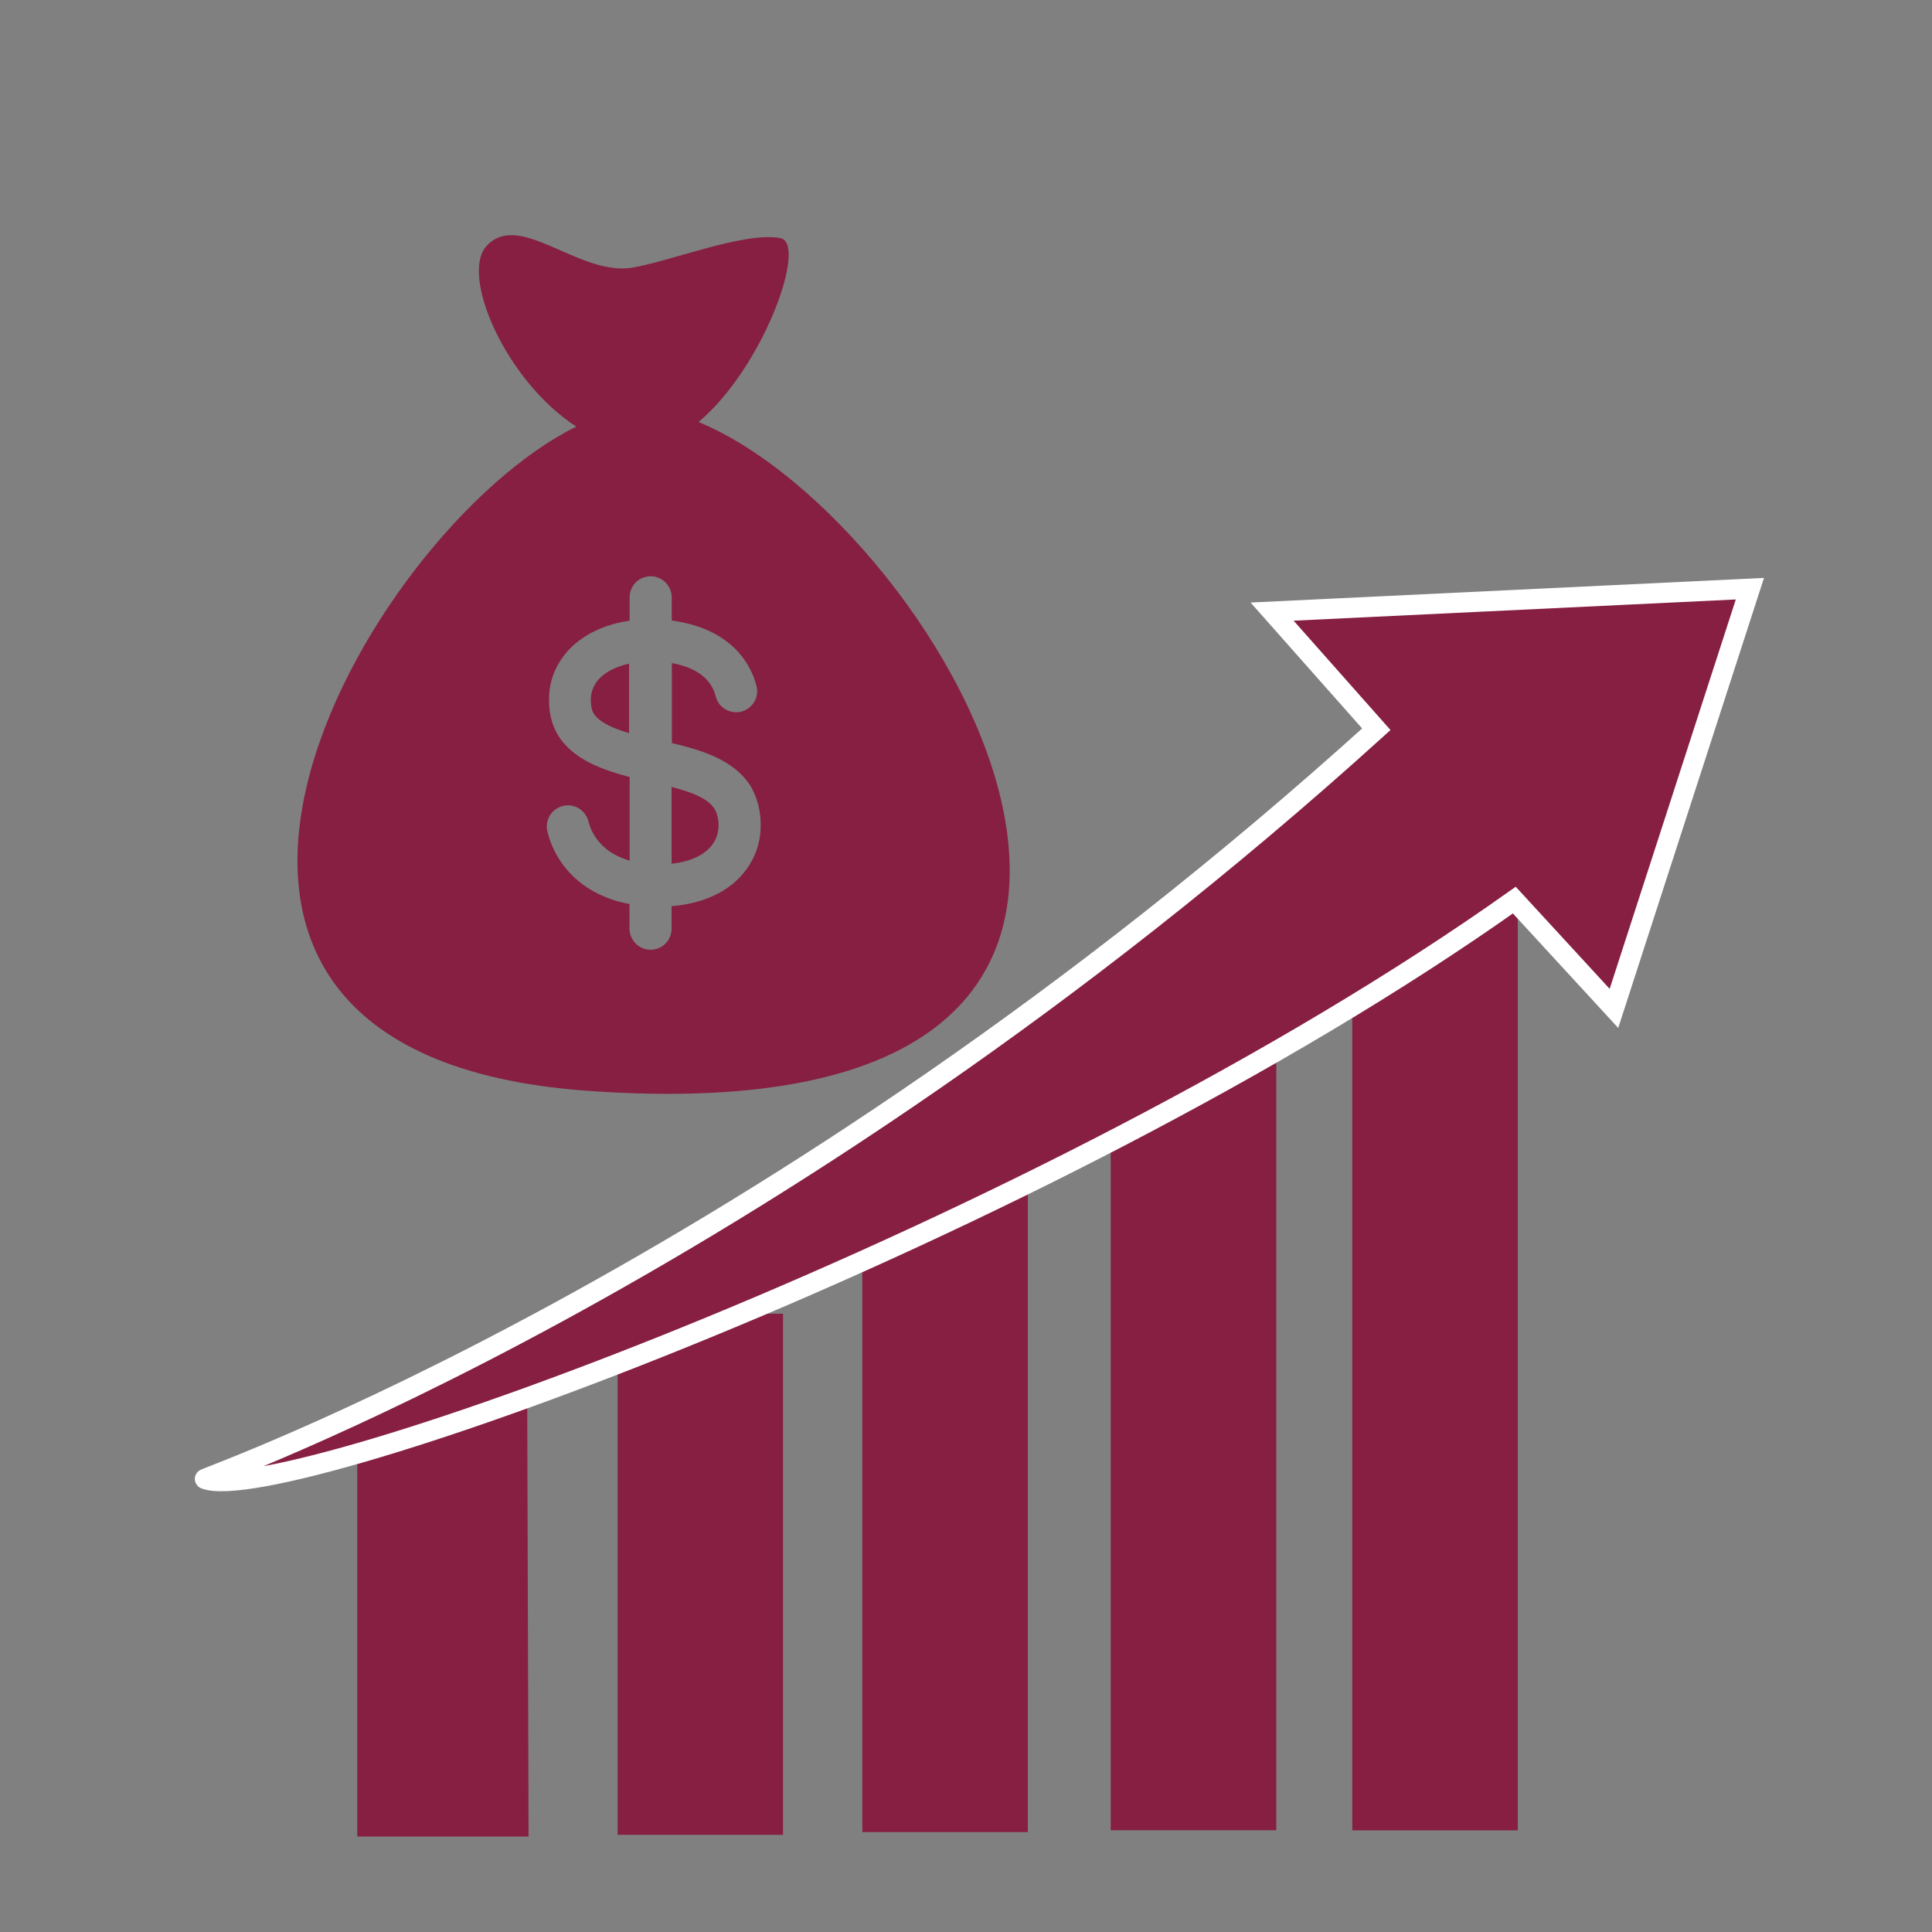 <?xml version="1.0" encoding="utf-8"?>
<!-- Generator: Adobe Illustrator 23.0.3, SVG Export Plug-In . SVG Version: 6.00 Build 0)  -->
<svg version="1.1" id="Layer_1" xmlns="http://www.w3.org/2000/svg" xmlns:xlink="http://www.w3.org/1999/xlink" x="0px" y="0px"
	 viewBox="0 0 1340 1340" style="enable-background:new 0 0 1340 1340;" xml:space="preserve">
<rect x="0" y="0" width="1340" height="1340" fill="#808080" stroke="none"/>
<style type="text/css">
	.st0{fill:#861F41;}
	.st1{fill:#861F41;stroke:#FFFFFF;stroke-width:14;stroke-miterlimit:10;}
</style>
<g>
	<g>
		<path class="st0" d="M365.6,951.9l-117.8,40v281.9h117.8h1L365.6,951.9z"/>
	</g>
	<polygon class="st0" points="543.1,911.2 428.4,911.2 428.4,1272.6 543.1,1272.6 543.1,1272.6 	"/>
	<g>
		<path class="st0" d="M712.9,822.8H598.1v447.9h114.8l0,0L712.9,822.8L712.9,822.8z"/>
	</g>
	<polygon class="st0" points="885.2,727.7 770.4,727.7 770.4,1269.4 885.2,1269.4 885.2,1269.4 	"/>
	<polygon class="st0" points="1052.7,615.7 937.9,615.7 937.9,1269.5 1052.7,1269.5 1052.7,1269.5 	"/>
	<path class="st1" d="M142.2,1025.8c-6.5,1.1,387.7-135.6,812.4-520l-72.3-81.6l331.4-15.9l-94.3,291.1l-69.1-75.1
		C724.5,855.2,197.3,1046.2,142.2,1025.8z"/>
</g>
<g>
	<g>
		<g>
			<path class="st0" d="M493.8,558.7c-2.2-2.4-5-4.3-7.9-5.8c-6.3-3.3-13.3-5.3-20.1-7.1v53.3c11.2-1.3,24-5.3,29.8-15.7l0,0
				c2.8-5,3.4-11.1,2.2-16.6C497.2,563.7,495.9,561,493.8,558.7z"/>
		</g>
		<g>
			<path class="st0" d="M495.5,583.5c0,0,0-0.1,0.1-0.1l0,0C495.5,583.4,495.5,583.4,495.5,583.5z"/>
		</g>
		<g>
			<path class="st0" d="M413.4,473.5c-1.9,2.8-3.1,6-3.5,9.4c-0.3,3.4-0.1,7.2,1.1,10.4c1.2,3,3.8,5.3,6.4,7.1c3,2,6.2,3.6,9.6,4.9
				c2.8,1.1,5.9,2.2,9.3,3.2v-48.2C427.9,462.2,418.5,466.1,413.4,473.5z"/>
		</g>
		<g>
			<path class="st0" d="M495.8,583c-0.1,0.1-0.1,0.3-0.2,0.4l0,0C495.7,583.2,495.7,583.1,495.8,583z"/>
		</g>
		<g>
			<path class="st0" d="M496.1,582.5C496.1,582.4,496.1,582.4,496.1,582.5L496.1,582.5z"/>
		</g>
		<g>
			<path class="st0" d="M484.5,292.7c45.3-38.1,75.6-123.8,56.9-127.5c-24.8-5-78.5,16.9-104.5,20.7c-36.8,4.4-77-40-99.5-15.2
				c-18.3,20.1,13.1,93.3,62.3,125.2C253,368,46.7,730.2,406.6,756.5C904.7,792.8,655.3,363,484.5,292.7z M527.3,578.3
				c-1.5,14.1-9,26.9-20.2,35.6c-11.8,9.2-26.6,13.4-41.3,14.6v15.6c0,4.2-1.8,8.2-4.9,11c-4.3,3.8-10.6,4.7-15.8,2.3
				c-5.1-2.4-8.5-7.6-8.5-13.3V627c-2.5-0.5-5-1-7.5-1.7c-13.8-3.8-26.5-11.1-35.8-22c-4.6-5.4-8.4-11.6-11-18.3
				c-0.7-1.7-1.3-3.5-1.8-5.3c-0.5-1.6-1-3.3-1.2-5c-0.3-2.8,0.3-5.7,1.6-8.3c2.7-5.2,8.4-8.3,14.3-7.8c5.8,0.5,10.8,4.5,12.6,10
				c0.6,1.7,0.9,3.4,1.6,5.1c0.6,1.7,1.4,3.3,2.3,4.8c1.7,3,3.9,5.8,6.4,8.2c5.2,5,11.8,8.2,18.6,10.2v-58
				c-13.4-3.5-27.3-8-38.4-16.6c-5.4-4.2-10-9.4-13-15.6c-3.2-6.5-4.5-13.8-4.5-21c-0.1-7.3,1.3-14.6,4.4-21.2
				c2.9-6.2,7-11.8,12-16.5c10.8-9.9,25.1-15.5,39.5-17.5v-1.3v-14.9c0-4.2,1.8-8.2,4.9-11c4.3-3.8,10.6-4.7,15.8-2.3
				c5.1,2.4,8.5,7.6,8.5,13.3v14.9v1.2c1.9,0.2,3.8,0.5,5.7,0.9c14.1,2.6,27.9,8.4,38.2,18.6c4.9,4.8,8.9,10.6,11.7,16.8
				c0.8,1.7,1.5,3.5,2.1,5.4c0.6,1.7,1.1,3.4,1.4,5.2c0.4,2.8,0,5.8-1.2,8.3c-2.5,5.3-8.1,8.7-13.9,8.4c-5.8-0.3-11-4-13-9.4
				c-0.6-1.6-0.9-3.3-1.5-4.9s-1.5-3.2-2.4-4.6c-1.8-2.8-4.2-5.3-6.9-7.3c-5.9-4.3-13-6.6-20.1-7.9v55.5c8.5,2,16.9,4.2,25,7.4
				c12.2,4.8,23.8,12.2,30.5,23.9c-1-1.8-2-3.6,0,0.1c2,3.6,1.1,1.9,0,0.1C526.7,556.5,528.4,567.7,527.3,578.3z"/>
		</g>
		<g>
			<path class="st0" d="M495.4,583.7c-0.1,0.2-0.2,0.3-0.2,0.4C495.2,584,495.3,583.9,495.4,583.7z"/>
		</g>
	</g>
</g>
</svg>
